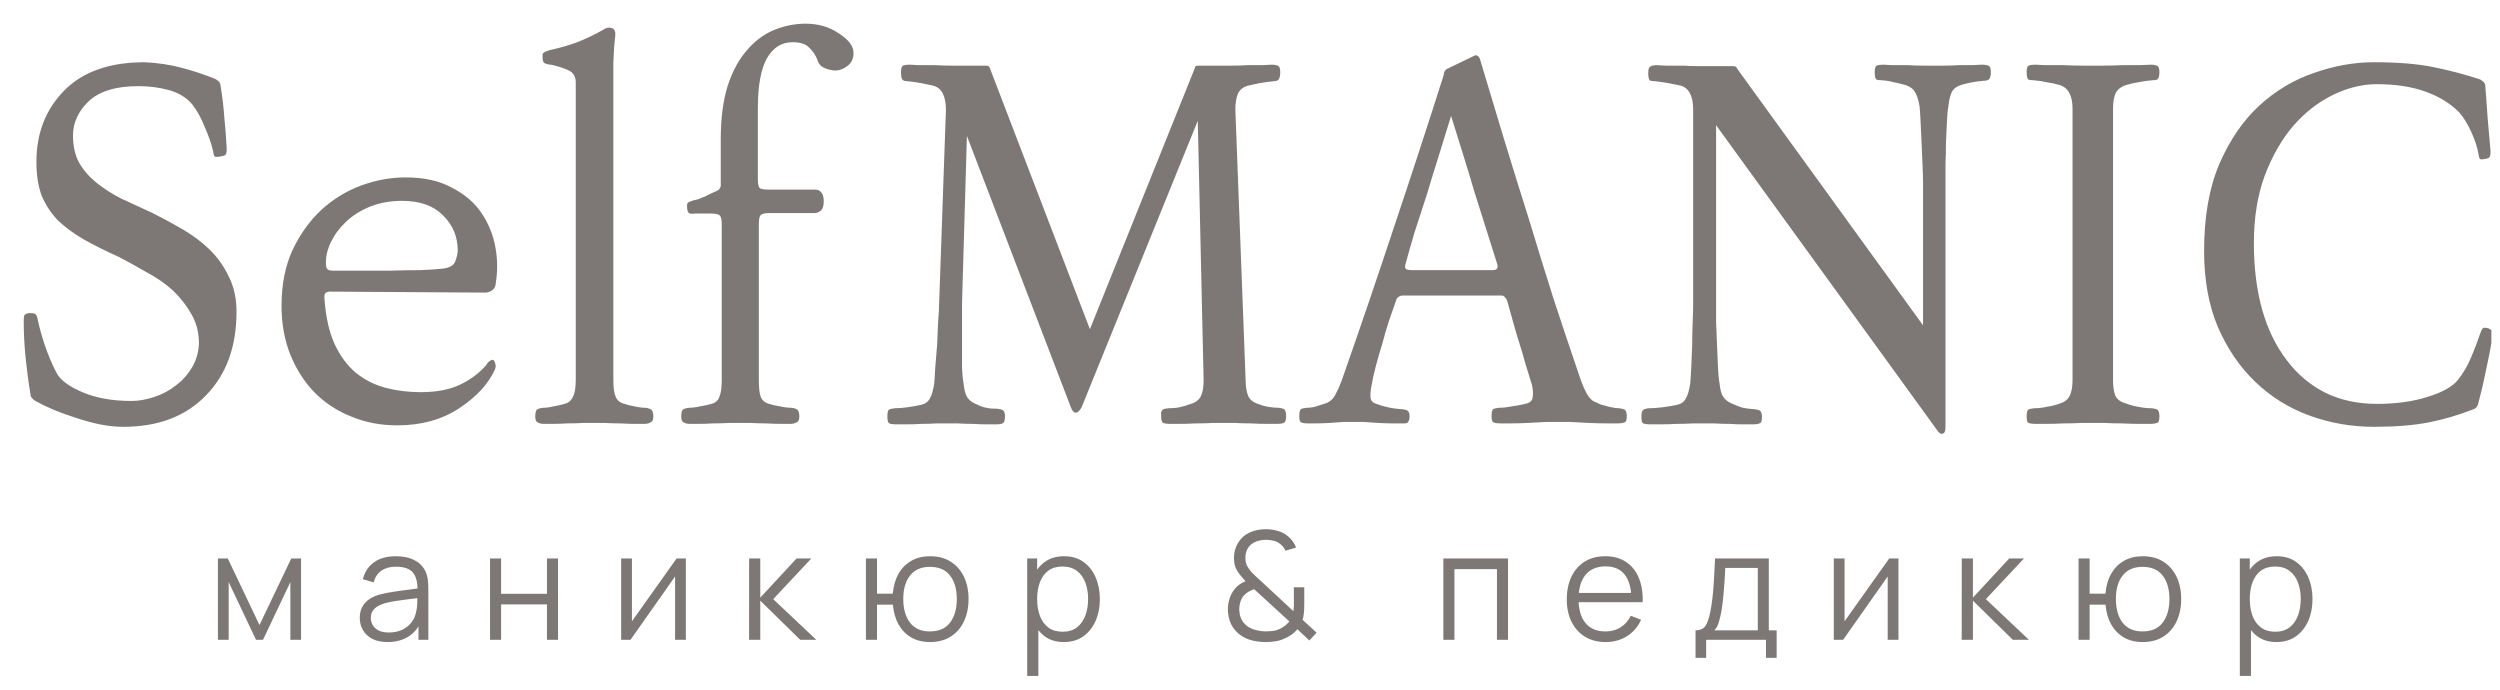 <?xml version="1.0" encoding="UTF-8"?> <svg xmlns="http://www.w3.org/2000/svg" width="145" height="40" viewBox="0 0 145 40" fill="none"><g clip-path="url(#clip0_88_1237)"><path d="M7.632 23.255C8.047 23.255 8.481 23.179 8.934 23.028C9.406 22.877 9.83 22.651 10.208 22.349C10.585 22.066 10.897 21.717 11.142 21.302C11.387 20.886 11.52 20.424 11.538 19.915C11.538 19.292 11.397 18.735 11.114 18.244C10.831 17.735 10.472 17.272 10.038 16.857C9.604 16.461 9.104 16.112 8.538 15.81C7.99 15.489 7.443 15.187 6.896 14.904C6.141 14.564 5.462 14.225 4.858 13.885C4.273 13.545 3.773 13.177 3.357 12.781C2.961 12.366 2.65 11.894 2.423 11.366C2.216 10.818 2.112 10.158 2.112 9.384C2.112 7.723 2.65 6.346 3.725 5.251C4.801 4.157 6.358 3.609 8.396 3.609C9.151 3.647 9.849 3.751 10.491 3.921C11.152 4.09 11.812 4.307 12.473 4.572C12.548 4.609 12.614 4.657 12.671 4.713C12.727 4.751 12.765 4.817 12.784 4.911C12.897 5.61 12.973 6.242 13.01 6.808C13.067 7.355 13.114 7.969 13.152 8.648C13.152 8.818 13.124 8.931 13.067 8.988C13.029 9.025 12.935 9.054 12.784 9.073C12.614 9.11 12.501 9.11 12.444 9.073C12.406 9.016 12.378 8.912 12.359 8.761C12.265 8.346 12.104 7.884 11.878 7.374C11.67 6.846 11.425 6.402 11.142 6.044C10.802 5.647 10.349 5.374 9.783 5.223C9.236 5.072 8.651 4.996 8.028 4.996C6.726 4.996 5.764 5.289 5.141 5.874C4.537 6.459 4.235 7.119 4.235 7.855C4.235 8.459 4.348 8.978 4.575 9.412C4.82 9.846 5.15 10.233 5.565 10.573C5.981 10.913 6.462 11.224 7.009 11.507C7.575 11.771 8.189 12.054 8.849 12.356C9.415 12.639 9.991 12.951 10.576 13.29C11.161 13.63 11.68 14.017 12.133 14.451C12.605 14.904 12.982 15.432 13.265 16.036C13.567 16.621 13.718 17.301 13.718 18.075C13.718 20.113 13.124 21.736 11.935 22.943C10.765 24.151 9.17 24.755 7.151 24.755C6.717 24.755 6.264 24.708 5.792 24.613C5.339 24.519 4.886 24.396 4.433 24.245C3.961 24.095 3.518 23.934 3.103 23.764C2.706 23.595 2.357 23.425 2.055 23.255C1.98 23.217 1.914 23.16 1.857 23.085C1.8 23.028 1.772 22.962 1.772 22.887C1.659 22.226 1.565 21.528 1.489 20.792C1.414 20.056 1.376 19.339 1.376 18.641C1.376 18.49 1.385 18.376 1.404 18.301C1.442 18.225 1.536 18.178 1.687 18.159C1.838 18.159 1.942 18.169 1.999 18.188C2.074 18.207 2.131 18.291 2.168 18.442C2.282 18.99 2.433 19.537 2.621 20.084C2.81 20.632 3.027 21.141 3.272 21.613C3.48 22.028 3.98 22.405 4.773 22.745C5.565 23.085 6.518 23.255 7.632 23.255ZM18.905 15.3C18.905 15.451 18.933 15.555 18.99 15.612C19.046 15.668 19.15 15.697 19.301 15.697C19.754 15.697 20.273 15.697 20.858 15.697C21.462 15.697 22.066 15.697 22.67 15.697C23.255 15.678 23.811 15.668 24.34 15.668C24.868 15.649 25.302 15.621 25.642 15.583C26.057 15.546 26.312 15.404 26.406 15.159C26.501 14.895 26.548 14.687 26.548 14.536C26.548 13.725 26.265 13.045 25.699 12.498C25.151 11.932 24.359 11.649 23.321 11.649C22.641 11.649 22.019 11.762 21.452 11.988C20.905 12.215 20.443 12.507 20.065 12.866C19.688 13.224 19.395 13.621 19.188 14.055C18.98 14.489 18.886 14.904 18.905 15.3ZM18.82 17.338C18.895 18.395 19.093 19.273 19.414 19.971C19.735 20.651 20.141 21.198 20.631 21.613C21.141 22.028 21.717 22.321 22.358 22.491C23 22.66 23.679 22.745 24.396 22.745C25.302 22.745 26.057 22.604 26.661 22.321C27.265 22.038 27.774 21.66 28.19 21.188C28.265 21.056 28.341 20.971 28.416 20.933C28.492 20.877 28.558 20.858 28.614 20.877C28.671 20.933 28.709 21.009 28.727 21.103C28.765 21.198 28.756 21.311 28.699 21.443C28.322 22.273 27.633 23.019 26.633 23.679C25.633 24.34 24.434 24.67 23.038 24.67C22.075 24.67 21.188 24.5 20.377 24.161C19.565 23.84 18.858 23.377 18.254 22.773C17.65 22.151 17.178 21.415 16.838 20.566C16.499 19.716 16.329 18.773 16.329 17.735C16.329 16.527 16.536 15.461 16.951 14.536C17.386 13.611 17.942 12.828 18.622 12.187C19.301 11.564 20.065 11.092 20.915 10.771C21.783 10.45 22.651 10.29 23.519 10.29C24.595 10.29 25.491 10.488 26.208 10.884C26.944 11.262 27.51 11.743 27.907 12.328C28.322 12.932 28.595 13.592 28.727 14.309C28.86 15.027 28.869 15.725 28.756 16.404C28.756 16.574 28.69 16.716 28.558 16.829C28.426 16.923 28.284 16.971 28.133 16.971L19.16 16.914C19.027 16.914 18.933 16.942 18.876 16.999C18.82 17.055 18.801 17.169 18.82 17.338ZM33.394 4.77C33.394 4.43 33.243 4.194 32.941 4.062C32.639 3.93 32.309 3.826 31.95 3.751C31.875 3.751 31.809 3.741 31.752 3.722C31.696 3.704 31.639 3.685 31.582 3.666C31.545 3.628 31.516 3.59 31.497 3.553C31.479 3.496 31.469 3.421 31.469 3.326C31.469 3.251 31.469 3.194 31.469 3.156C31.488 3.1 31.516 3.062 31.554 3.043C31.592 3.005 31.63 2.986 31.667 2.986C31.724 2.968 31.799 2.939 31.894 2.902C32.441 2.788 32.969 2.637 33.479 2.449C34.007 2.241 34.517 1.996 35.008 1.713C35.178 1.599 35.338 1.571 35.489 1.628C35.64 1.684 35.706 1.826 35.687 2.052C35.63 2.524 35.593 3.053 35.574 3.638C35.574 4.204 35.574 4.628 35.574 4.911V22.038C35.574 22.491 35.621 22.821 35.715 23.028C35.81 23.236 35.98 23.368 36.225 23.425C36.376 23.481 36.565 23.528 36.791 23.566C37.017 23.623 37.234 23.651 37.442 23.651C37.593 23.67 37.706 23.708 37.782 23.764C37.857 23.84 37.895 23.972 37.895 24.161C37.895 24.349 37.838 24.463 37.725 24.5C37.631 24.557 37.518 24.585 37.386 24.585C37.329 24.585 37.159 24.585 36.876 24.585C36.612 24.585 36.31 24.576 35.97 24.557C35.649 24.557 35.338 24.547 35.036 24.529C34.753 24.529 34.564 24.529 34.47 24.529C34.357 24.529 34.149 24.529 33.847 24.529C33.545 24.547 33.234 24.557 32.913 24.557C32.592 24.576 32.3 24.585 32.035 24.585C31.771 24.585 31.611 24.585 31.554 24.585C31.403 24.585 31.28 24.557 31.186 24.5C31.092 24.463 31.045 24.349 31.045 24.161C31.045 23.972 31.073 23.84 31.13 23.764C31.205 23.708 31.328 23.67 31.497 23.651C31.686 23.651 31.894 23.623 32.12 23.566C32.347 23.528 32.554 23.481 32.743 23.425C32.969 23.368 33.13 23.236 33.224 23.028C33.337 22.821 33.394 22.491 33.394 22.038V4.77ZM41.804 10.799V8.082C41.804 6.874 41.936 5.846 42.2 4.996C42.483 4.128 42.861 3.43 43.333 2.902C43.785 2.373 44.304 1.986 44.889 1.741C45.493 1.496 46.107 1.373 46.73 1.373C47.465 1.373 48.107 1.562 48.654 1.939C49.221 2.298 49.504 2.675 49.504 3.071C49.504 3.411 49.381 3.666 49.136 3.836C48.909 4.006 48.683 4.09 48.456 4.09C48.267 4.09 48.06 4.043 47.834 3.949C47.607 3.855 47.465 3.694 47.409 3.468C47.296 3.185 47.135 2.949 46.928 2.76C46.739 2.552 46.418 2.449 45.965 2.449C45.324 2.449 44.823 2.769 44.465 3.411C44.125 4.034 43.955 4.996 43.955 6.298V10.375C43.955 10.658 43.993 10.837 44.069 10.913C44.144 10.969 44.323 10.998 44.606 10.998H47.296C47.447 10.998 47.56 11.054 47.635 11.167C47.73 11.262 47.777 11.432 47.777 11.677C47.777 11.941 47.72 12.12 47.607 12.215C47.494 12.309 47.38 12.356 47.267 12.356H44.663C44.38 12.356 44.201 12.394 44.125 12.47C44.05 12.545 44.012 12.715 44.012 12.979V22.038C44.012 22.491 44.05 22.821 44.125 23.028C44.219 23.236 44.38 23.368 44.606 23.425C44.776 23.481 44.984 23.528 45.229 23.566C45.474 23.623 45.701 23.651 45.908 23.651C46.059 23.67 46.173 23.708 46.248 23.764C46.324 23.84 46.361 23.972 46.361 24.161C46.361 24.349 46.305 24.463 46.192 24.5C46.097 24.557 45.984 24.585 45.852 24.585C45.795 24.585 45.626 24.585 45.342 24.585C45.078 24.585 44.776 24.576 44.437 24.557C44.116 24.557 43.804 24.547 43.502 24.529C43.219 24.529 43.031 24.529 42.936 24.529C42.823 24.529 42.615 24.529 42.313 24.529C42.011 24.547 41.7 24.557 41.379 24.557C41.059 24.576 40.766 24.585 40.502 24.585C40.238 24.585 40.077 24.585 40.02 24.585C39.87 24.585 39.747 24.557 39.653 24.5C39.558 24.463 39.511 24.349 39.511 24.161C39.511 23.972 39.539 23.84 39.596 23.764C39.671 23.708 39.794 23.67 39.964 23.651C40.153 23.651 40.37 23.623 40.615 23.566C40.86 23.528 41.077 23.481 41.266 23.425C41.492 23.368 41.644 23.236 41.719 23.028C41.813 22.821 41.861 22.491 41.861 22.038V13.007C41.861 12.743 41.823 12.573 41.747 12.498C41.672 12.422 41.492 12.385 41.209 12.385H40.36C40.209 12.403 40.087 12.403 39.992 12.385C39.917 12.347 39.87 12.243 39.851 12.073C39.851 11.998 39.851 11.932 39.851 11.875C39.851 11.819 39.87 11.781 39.907 11.762C39.926 11.724 39.955 11.705 39.992 11.705C40.049 11.686 40.124 11.658 40.219 11.62C40.332 11.601 40.445 11.573 40.558 11.535C40.672 11.479 40.785 11.432 40.898 11.394C41.011 11.337 41.124 11.281 41.238 11.224C41.351 11.167 41.474 11.111 41.606 11.054C41.662 11.035 41.7 11.007 41.719 10.969C41.757 10.913 41.785 10.856 41.804 10.799ZM56.081 7.884L55.798 17.565C55.798 17.829 55.798 18.188 55.798 18.641C55.798 19.093 55.798 19.556 55.798 20.028C55.798 20.5 55.798 20.943 55.798 21.358C55.817 21.755 55.845 22.038 55.883 22.207C55.92 22.604 55.996 22.887 56.109 23.057C56.222 23.227 56.402 23.359 56.647 23.453C56.874 23.566 57.062 23.632 57.213 23.651C57.364 23.689 57.581 23.708 57.864 23.708C57.94 23.727 57.996 23.736 58.034 23.736C58.091 23.755 58.138 23.774 58.176 23.793C58.214 23.83 58.242 23.878 58.261 23.934C58.279 23.991 58.289 24.066 58.289 24.161C58.289 24.387 58.242 24.519 58.147 24.557C58.053 24.595 57.94 24.613 57.808 24.613C57.713 24.613 57.534 24.613 57.27 24.613C57.006 24.613 56.723 24.604 56.421 24.585C56.119 24.585 55.826 24.576 55.543 24.557C55.279 24.557 55.09 24.557 54.977 24.557C54.864 24.557 54.656 24.557 54.354 24.557C54.071 24.576 53.769 24.585 53.448 24.585C53.127 24.604 52.816 24.613 52.514 24.613C52.231 24.613 52.042 24.613 51.948 24.613C51.797 24.613 51.674 24.595 51.58 24.557C51.505 24.519 51.467 24.387 51.467 24.161C51.467 23.953 51.495 23.821 51.552 23.764C51.608 23.727 51.722 23.698 51.891 23.679C52.118 23.679 52.363 23.66 52.627 23.623C52.892 23.585 53.156 23.538 53.42 23.481C53.665 23.425 53.835 23.302 53.93 23.113C54.043 22.924 54.128 22.632 54.184 22.236C54.203 22.066 54.222 21.773 54.241 21.358C54.279 20.924 54.316 20.471 54.354 19.999C54.373 19.528 54.392 19.075 54.411 18.641C54.449 18.207 54.467 17.886 54.467 17.678L54.864 6.355C54.864 5.997 54.807 5.695 54.694 5.449C54.581 5.204 54.392 5.043 54.128 4.968C53.882 4.911 53.656 4.864 53.448 4.826C53.26 4.789 53.005 4.751 52.684 4.713C52.514 4.713 52.401 4.685 52.344 4.628C52.288 4.553 52.259 4.402 52.259 4.175C52.259 3.968 52.297 3.845 52.373 3.807C52.467 3.77 52.59 3.751 52.741 3.751C52.816 3.751 52.995 3.76 53.279 3.779C53.58 3.779 53.901 3.779 54.241 3.779C54.562 3.798 54.854 3.807 55.118 3.807C55.402 3.807 55.581 3.807 55.656 3.807C55.77 3.807 56.024 3.807 56.421 3.807C56.817 3.807 57.072 3.807 57.185 3.807C57.242 3.807 57.289 3.817 57.327 3.836C57.364 3.855 57.392 3.892 57.411 3.949L63.215 19.093L69.301 3.949C69.301 3.892 69.32 3.855 69.357 3.836C69.414 3.817 69.471 3.807 69.527 3.807C69.621 3.807 69.857 3.807 70.235 3.807C70.612 3.807 70.858 3.807 70.971 3.807C71.027 3.807 71.188 3.807 71.452 3.807C71.716 3.807 72.009 3.798 72.33 3.779C72.632 3.779 72.924 3.779 73.207 3.779C73.49 3.76 73.679 3.751 73.773 3.751C73.905 3.751 74.019 3.77 74.113 3.807C74.207 3.845 74.254 3.968 74.254 4.175C74.254 4.402 74.217 4.553 74.141 4.628C74.085 4.685 73.981 4.713 73.83 4.713C73.509 4.751 73.245 4.789 73.037 4.826C72.849 4.864 72.632 4.911 72.386 4.968C72.103 5.043 71.905 5.204 71.792 5.449C71.697 5.695 71.65 5.997 71.65 6.355L72.245 22.009C72.245 22.387 72.292 22.698 72.386 22.943C72.481 23.17 72.669 23.33 72.952 23.425C73.141 23.5 73.339 23.557 73.547 23.595C73.773 23.632 73.981 23.651 74.17 23.651C74.32 23.67 74.424 23.698 74.481 23.736C74.556 23.793 74.594 23.925 74.594 24.132C74.594 24.359 74.547 24.491 74.453 24.529C74.358 24.566 74.245 24.585 74.113 24.585C74 24.585 73.792 24.585 73.49 24.585C73.207 24.585 72.896 24.576 72.556 24.557C72.216 24.557 71.895 24.547 71.594 24.529C71.311 24.529 71.122 24.529 71.027 24.529C70.914 24.529 70.697 24.529 70.376 24.529C70.055 24.547 69.725 24.557 69.386 24.557C69.027 24.576 68.697 24.585 68.395 24.585C68.093 24.585 67.904 24.585 67.829 24.585C67.678 24.585 67.555 24.566 67.461 24.529C67.385 24.491 67.347 24.359 67.347 24.132C67.347 24.038 67.347 23.962 67.347 23.906C67.366 23.849 67.395 23.802 67.432 23.764C67.47 23.745 67.508 23.727 67.546 23.708C67.602 23.708 67.678 23.698 67.772 23.679C68.017 23.679 68.225 23.66 68.395 23.623C68.584 23.585 68.81 23.519 69.074 23.425C69.338 23.349 69.527 23.208 69.64 23C69.754 22.773 69.81 22.462 69.81 22.066L69.471 7.006L62.733 23.623C62.62 23.83 62.507 23.934 62.394 23.934C62.28 23.934 62.186 23.83 62.111 23.623L56.081 7.884ZM86.569 15.668C86.682 15.668 86.758 15.649 86.796 15.612C86.852 15.574 86.871 15.489 86.852 15.357C86.626 14.64 86.399 13.923 86.173 13.206C85.946 12.488 85.72 11.771 85.493 11.054C85.286 10.337 85.069 9.62 84.842 8.903C84.616 8.186 84.389 7.459 84.163 6.723C83.936 7.459 83.701 8.223 83.455 9.016C83.21 9.79 82.974 10.554 82.748 11.309C82.502 12.064 82.266 12.79 82.04 13.489C81.832 14.187 81.653 14.819 81.502 15.385C81.483 15.498 81.502 15.574 81.558 15.612C81.634 15.649 81.738 15.668 81.87 15.668H86.569ZM91.636 21.896C91.749 22.236 91.881 22.547 92.032 22.83C92.183 23.094 92.344 23.255 92.514 23.311C92.627 23.368 92.731 23.415 92.825 23.453C92.938 23.491 93.042 23.519 93.136 23.538C93.25 23.576 93.363 23.604 93.476 23.623C93.608 23.66 93.759 23.679 93.929 23.679C94.004 23.698 94.061 23.708 94.099 23.708C94.156 23.727 94.203 23.745 94.24 23.764C94.278 23.802 94.306 23.849 94.325 23.906C94.344 23.962 94.354 24.038 94.354 24.132C94.354 24.359 94.306 24.481 94.212 24.5C94.118 24.538 94.004 24.557 93.872 24.557C93.759 24.557 93.533 24.557 93.193 24.557C92.853 24.557 92.495 24.547 92.117 24.529C91.74 24.51 91.381 24.491 91.042 24.472C90.702 24.472 90.485 24.472 90.391 24.472C90.277 24.472 90.051 24.472 89.711 24.472C89.371 24.491 89.013 24.51 88.635 24.529C88.258 24.547 87.909 24.557 87.588 24.557C87.267 24.557 87.069 24.557 86.994 24.557C86.843 24.557 86.72 24.538 86.626 24.5C86.55 24.481 86.512 24.359 86.512 24.132C86.512 23.925 86.541 23.793 86.597 23.736C86.654 23.698 86.767 23.67 86.937 23.651C87.163 23.651 87.418 23.623 87.701 23.566C87.984 23.528 88.239 23.481 88.466 23.425C88.73 23.368 88.871 23.245 88.89 23.057C88.928 22.887 88.918 22.651 88.862 22.349C88.749 21.971 88.626 21.575 88.494 21.16C88.381 20.745 88.258 20.33 88.126 19.915C87.994 19.499 87.871 19.084 87.758 18.669C87.645 18.254 87.531 17.848 87.418 17.452C87.38 17.357 87.333 17.282 87.277 17.225C87.22 17.169 87.154 17.14 87.079 17.14H81.389C81.275 17.14 81.181 17.169 81.106 17.225C81.03 17.282 80.983 17.357 80.964 17.452C80.832 17.848 80.69 18.254 80.54 18.669C80.407 19.084 80.285 19.509 80.171 19.943C80.039 20.358 79.917 20.783 79.803 21.217C79.69 21.632 79.605 22.019 79.549 22.377C79.492 22.641 79.473 22.868 79.492 23.057C79.511 23.245 79.624 23.368 79.832 23.425C80.077 23.519 80.304 23.585 80.511 23.623C80.738 23.679 81.021 23.717 81.36 23.736C81.493 23.755 81.587 23.783 81.644 23.821C81.719 23.878 81.757 23.991 81.757 24.161C81.757 24.274 81.738 24.359 81.7 24.415C81.681 24.472 81.653 24.51 81.615 24.529C81.577 24.547 81.53 24.557 81.474 24.557C81.417 24.557 81.36 24.557 81.304 24.557C81.209 24.557 81.03 24.557 80.766 24.557C80.502 24.557 80.219 24.547 79.917 24.529C79.615 24.51 79.332 24.491 79.067 24.472C78.803 24.472 78.615 24.472 78.501 24.472C78.388 24.472 78.199 24.472 77.935 24.472C77.69 24.491 77.426 24.51 77.142 24.529C76.841 24.547 76.558 24.557 76.293 24.557C76.048 24.557 75.878 24.557 75.784 24.557C75.671 24.557 75.567 24.538 75.472 24.5C75.397 24.481 75.359 24.359 75.359 24.132C75.359 23.925 75.388 23.793 75.444 23.736C75.501 23.698 75.614 23.67 75.784 23.651C75.991 23.651 76.18 23.623 76.35 23.566C76.539 23.509 76.718 23.453 76.888 23.396C77.152 23.302 77.35 23.113 77.482 22.83C77.633 22.547 77.765 22.236 77.879 21.896C78.86 19.103 79.851 16.197 80.851 13.177C81.87 10.139 82.832 7.195 83.738 4.345C83.738 4.326 83.738 4.298 83.738 4.26C83.757 4.223 83.766 4.194 83.766 4.175C83.785 4.138 83.804 4.109 83.823 4.09C83.842 4.053 83.87 4.024 83.908 4.006L85.55 3.213C85.606 3.194 85.654 3.203 85.692 3.241C85.748 3.26 85.795 3.317 85.833 3.411C86.286 4.921 86.748 6.459 87.22 8.025C87.692 9.573 88.173 11.12 88.664 12.668C89.136 14.234 89.617 15.791 90.108 17.338C90.617 18.886 91.126 20.405 91.636 21.896ZM98.203 17.593V6.327C98.203 5.968 98.146 5.676 98.033 5.449C97.919 5.204 97.74 5.043 97.495 4.968C97.231 4.911 96.995 4.864 96.787 4.826C96.599 4.789 96.344 4.751 96.023 4.713C95.853 4.713 95.74 4.694 95.683 4.657C95.627 4.6 95.598 4.458 95.598 4.232C95.598 4.024 95.636 3.902 95.712 3.864C95.806 3.807 95.928 3.779 96.079 3.779C96.155 3.779 96.334 3.789 96.617 3.807C96.919 3.807 97.24 3.807 97.58 3.807C97.901 3.826 98.193 3.836 98.457 3.836C98.74 3.836 98.92 3.836 98.995 3.836C99.108 3.836 99.363 3.836 99.76 3.836C100.156 3.836 100.411 3.836 100.524 3.836C100.58 3.836 100.628 3.845 100.665 3.864C100.703 3.883 100.731 3.921 100.75 3.977L111.536 18.867V10.573C111.536 10.328 111.526 9.997 111.507 9.582C111.488 9.148 111.469 8.714 111.451 8.28C111.432 7.846 111.413 7.44 111.394 7.063C111.375 6.666 111.356 6.374 111.337 6.185C111.281 5.827 111.196 5.553 111.083 5.364C110.988 5.176 110.809 5.034 110.545 4.94C110.281 4.864 110.045 4.808 109.837 4.77C109.648 4.713 109.422 4.675 109.158 4.657C108.988 4.657 108.875 4.638 108.818 4.6C108.761 4.543 108.733 4.402 108.733 4.175C108.733 3.968 108.771 3.845 108.846 3.807C108.941 3.77 109.063 3.751 109.214 3.751C109.29 3.751 109.469 3.76 109.752 3.779C110.035 3.779 110.337 3.779 110.658 3.779C110.979 3.798 111.281 3.807 111.564 3.807C111.866 3.807 112.083 3.807 112.215 3.807C112.309 3.807 112.489 3.807 112.753 3.807C113.017 3.807 113.3 3.798 113.602 3.779C113.885 3.779 114.159 3.779 114.423 3.779C114.687 3.76 114.876 3.751 114.989 3.751C115.121 3.751 115.234 3.77 115.329 3.807C115.423 3.845 115.47 3.968 115.47 4.175C115.47 4.402 115.433 4.543 115.357 4.6C115.3 4.657 115.197 4.685 115.046 4.685C114.819 4.704 114.602 4.732 114.395 4.77C114.187 4.808 113.989 4.855 113.8 4.911C113.517 4.987 113.319 5.128 113.206 5.336C113.111 5.525 113.045 5.798 113.008 6.157C112.97 6.346 112.941 6.638 112.923 7.034C112.904 7.412 112.885 7.818 112.866 8.252C112.866 8.686 112.857 9.12 112.838 9.554C112.838 9.988 112.838 10.328 112.838 10.573V24.783C112.838 25.01 112.781 25.133 112.668 25.151C112.573 25.189 112.47 25.123 112.356 24.953L99.533 7.261V17.565C99.533 17.848 99.533 18.216 99.533 18.669C99.552 19.122 99.571 19.584 99.59 20.056C99.609 20.509 99.627 20.943 99.646 21.358C99.665 21.755 99.694 22.038 99.731 22.207C99.769 22.604 99.844 22.877 99.958 23.028C100.071 23.198 100.25 23.33 100.496 23.425C100.741 23.538 100.939 23.613 101.09 23.651C101.26 23.689 101.486 23.717 101.769 23.736C101.845 23.755 101.901 23.764 101.939 23.764C101.996 23.783 102.043 23.802 102.081 23.821C102.118 23.859 102.147 23.906 102.166 23.962C102.185 24.019 102.194 24.095 102.194 24.189C102.194 24.415 102.147 24.538 102.052 24.557C101.958 24.595 101.845 24.613 101.713 24.613C101.618 24.613 101.43 24.613 101.147 24.613C100.882 24.613 100.599 24.604 100.297 24.585C99.995 24.585 99.703 24.576 99.42 24.557C99.137 24.557 98.939 24.557 98.825 24.557C98.712 24.557 98.504 24.557 98.203 24.557C97.901 24.576 97.58 24.585 97.24 24.585C96.9 24.604 96.58 24.613 96.278 24.613C95.976 24.613 95.778 24.613 95.683 24.613C95.532 24.613 95.41 24.595 95.315 24.557C95.24 24.538 95.202 24.415 95.202 24.189C95.202 23.981 95.23 23.849 95.287 23.793C95.344 23.736 95.457 23.698 95.627 23.679C95.853 23.679 96.117 23.66 96.419 23.623C96.721 23.585 97.004 23.538 97.268 23.481C97.514 23.425 97.684 23.302 97.778 23.113C97.891 22.924 97.976 22.632 98.033 22.236C98.052 22.066 98.07 21.783 98.089 21.387C98.108 20.971 98.127 20.528 98.146 20.056C98.146 19.603 98.155 19.15 98.174 18.697C98.193 18.244 98.203 17.876 98.203 17.593ZM121.396 24.529C121.282 24.529 121.065 24.529 120.745 24.529C120.424 24.547 120.075 24.557 119.697 24.557C119.339 24.576 118.99 24.585 118.65 24.585C118.329 24.585 118.121 24.585 118.027 24.585C117.876 24.585 117.753 24.566 117.659 24.529C117.584 24.51 117.546 24.387 117.546 24.161C117.546 23.953 117.574 23.821 117.631 23.764C117.687 23.727 117.801 23.698 117.97 23.679C118.216 23.679 118.461 23.651 118.706 23.595C118.971 23.557 119.235 23.491 119.499 23.396C119.744 23.321 119.924 23.179 120.037 22.972C120.15 22.745 120.207 22.434 120.207 22.038V6.298C120.207 5.94 120.15 5.647 120.037 5.421C119.924 5.194 119.744 5.034 119.499 4.94C119.235 4.864 118.971 4.808 118.706 4.77C118.461 4.713 118.216 4.675 117.97 4.657C117.801 4.657 117.687 4.638 117.631 4.6C117.574 4.543 117.546 4.402 117.546 4.175C117.546 3.968 117.584 3.845 117.659 3.807C117.753 3.77 117.876 3.751 118.027 3.751C118.121 3.751 118.329 3.76 118.65 3.779C118.99 3.779 119.339 3.779 119.697 3.779C120.075 3.798 120.424 3.807 120.745 3.807C121.065 3.807 121.282 3.807 121.396 3.807C121.49 3.807 121.698 3.807 122.018 3.807C122.358 3.807 122.707 3.798 123.066 3.779C123.443 3.779 123.792 3.779 124.113 3.779C124.434 3.76 124.651 3.751 124.764 3.751C124.896 3.751 125.01 3.77 125.104 3.807C125.198 3.845 125.246 3.968 125.246 4.175C125.246 4.402 125.208 4.543 125.132 4.6C125.076 4.638 124.972 4.657 124.821 4.657C124.557 4.675 124.292 4.713 124.028 4.77C123.783 4.808 123.538 4.864 123.292 4.94C123.009 5.034 122.811 5.194 122.698 5.421C122.603 5.647 122.556 5.94 122.556 6.298V22.038C122.556 22.434 122.603 22.745 122.698 22.972C122.811 23.179 123.009 23.321 123.292 23.396C123.538 23.491 123.783 23.557 124.028 23.595C124.292 23.651 124.557 23.679 124.821 23.679C124.972 23.698 125.076 23.727 125.132 23.764C125.208 23.821 125.246 23.953 125.246 24.161C125.246 24.387 125.198 24.51 125.104 24.529C125.01 24.566 124.896 24.585 124.764 24.585C124.651 24.585 124.434 24.585 124.113 24.585C123.792 24.585 123.443 24.576 123.066 24.557C122.707 24.557 122.358 24.547 122.018 24.529C121.698 24.529 121.49 24.529 121.396 24.529ZM143.463 23.736C142.595 24.076 141.727 24.331 140.859 24.5C139.991 24.67 138.934 24.755 137.689 24.755C136.386 24.755 135.141 24.538 133.952 24.104C132.763 23.67 131.716 23.019 130.81 22.151C129.904 21.283 129.177 20.216 128.63 18.952C128.102 17.688 127.837 16.225 127.837 14.564C127.837 12.583 128.13 10.903 128.715 9.526C129.319 8.129 130.093 6.997 131.036 6.129C131.98 5.261 133.037 4.628 134.207 4.232C135.377 3.817 136.537 3.609 137.689 3.609C139.066 3.609 140.217 3.704 141.142 3.892C142.067 4.081 142.963 4.317 143.831 4.6C143.907 4.638 143.973 4.685 144.029 4.742C144.086 4.779 144.124 4.845 144.143 4.94C144.199 5.619 144.246 6.261 144.284 6.865C144.341 7.469 144.397 8.11 144.454 8.79C144.454 8.941 144.435 9.044 144.397 9.101C144.379 9.158 144.294 9.195 144.143 9.214C143.973 9.252 143.869 9.252 143.831 9.214C143.794 9.158 143.765 9.054 143.746 8.903C143.69 8.563 143.558 8.157 143.35 7.686C143.142 7.214 142.897 6.817 142.614 6.497C142.105 5.987 141.453 5.591 140.661 5.308C139.868 5.025 138.934 4.883 137.858 4.883C137.009 4.883 136.16 5.091 135.311 5.506C134.461 5.921 133.697 6.515 133.018 7.289C132.338 8.082 131.782 9.054 131.348 10.205C130.932 11.337 130.725 12.639 130.725 14.111C130.725 15.527 130.885 16.81 131.206 17.961C131.527 19.093 131.999 20.065 132.621 20.877C133.225 21.688 133.971 22.321 134.858 22.773C135.745 23.208 136.745 23.425 137.858 23.425C138.953 23.425 139.925 23.293 140.774 23.028C141.642 22.764 142.237 22.434 142.557 22.038C142.859 21.66 143.114 21.226 143.322 20.735C143.529 20.245 143.709 19.773 143.86 19.32C143.916 19.169 143.963 19.075 144.001 19.037C144.039 18.999 144.143 18.999 144.313 19.037C144.445 19.093 144.52 19.15 144.539 19.207C144.577 19.263 144.586 19.367 144.567 19.518C144.454 20.198 144.322 20.877 144.171 21.556C144.039 22.217 143.888 22.858 143.718 23.481C143.68 23.557 143.643 23.613 143.605 23.651C143.567 23.689 143.52 23.717 143.463 23.736Z" fill="#7D7875"></path><path d="M12.64 37.108V32.392H13.212L15.05 36.252L16.893 32.392H17.461V37.108H16.841V33.763L15.255 37.108H14.849L13.264 33.763V37.108H12.64ZM22.478 37.239C22.122 37.239 21.824 37.175 21.582 37.047C21.344 36.919 21.165 36.749 21.045 36.536C20.926 36.324 20.866 36.092 20.866 35.842C20.866 35.586 20.917 35.367 21.019 35.187C21.124 35.003 21.265 34.853 21.443 34.737C21.623 34.62 21.831 34.532 22.067 34.471C22.306 34.412 22.569 34.361 22.858 34.318C23.149 34.271 23.432 34.232 23.709 34.2C23.988 34.165 24.233 34.131 24.443 34.099L24.216 34.239C24.224 33.773 24.134 33.428 23.945 33.204C23.756 32.98 23.427 32.868 22.958 32.868C22.635 32.868 22.361 32.941 22.137 33.086C21.916 33.232 21.76 33.462 21.67 33.776L21.045 33.593C21.153 33.171 21.37 32.843 21.696 32.61C22.022 32.377 22.445 32.261 22.967 32.261C23.398 32.261 23.763 32.342 24.063 32.505C24.366 32.666 24.579 32.898 24.705 33.204C24.763 33.341 24.801 33.494 24.818 33.663C24.836 33.831 24.844 34.003 24.844 34.178V37.108H24.272V35.925L24.438 35.995C24.278 36.399 24.029 36.708 23.692 36.92C23.354 37.133 22.949 37.239 22.478 37.239ZM22.552 36.684C22.852 36.684 23.114 36.631 23.338 36.523C23.562 36.415 23.742 36.268 23.879 36.082C24.016 35.893 24.105 35.68 24.146 35.444C24.181 35.293 24.2 35.127 24.203 34.947C24.205 34.763 24.207 34.626 24.207 34.536L24.451 34.663C24.233 34.692 23.996 34.721 23.74 34.75C23.486 34.779 23.236 34.813 22.988 34.85C22.744 34.888 22.523 34.933 22.325 34.986C22.191 35.024 22.061 35.078 21.936 35.147C21.811 35.214 21.707 35.305 21.626 35.418C21.547 35.532 21.508 35.673 21.508 35.842C21.508 35.978 21.542 36.111 21.608 36.239C21.678 36.367 21.789 36.473 21.94 36.558C22.095 36.642 22.299 36.684 22.552 36.684ZM28.422 37.108V32.392H29.064V34.44H31.724V32.392H32.366V37.108H31.724V35.056H29.064V37.108H28.422ZM39.779 32.392V37.108H39.155V33.435L36.569 37.108H36.028V32.392H36.652V36.034L39.242 32.392H39.779ZM43.446 37.108L43.45 32.392H44.096V34.663L46.201 32.392H47.057L44.847 34.75L47.345 37.108H46.411L44.096 34.837V37.108H43.446ZM53.94 37.239C53.524 37.239 53.161 37.15 52.853 36.973C52.544 36.792 52.298 36.54 52.115 36.217C51.934 35.891 51.825 35.508 51.787 35.069H50.866V37.108H50.224V32.392H50.866V34.431H51.783C51.821 33.986 51.931 33.602 52.115 33.278C52.301 32.952 52.549 32.702 52.857 32.527C53.169 32.35 53.531 32.261 53.945 32.261C54.413 32.261 54.814 32.367 55.145 32.58C55.48 32.792 55.735 33.085 55.91 33.457C56.087 33.83 56.176 34.258 56.176 34.741C56.176 35.236 56.086 35.671 55.905 36.047C55.728 36.422 55.471 36.715 55.137 36.925C54.805 37.134 54.406 37.239 53.94 37.239ZM53.927 36.623C54.457 36.623 54.85 36.452 55.106 36.108C55.365 35.762 55.495 35.307 55.495 34.746C55.495 34.172 55.364 33.718 55.102 33.383C54.843 33.045 54.453 32.877 53.931 32.877C53.434 32.877 53.052 33.042 52.787 33.374C52.522 33.703 52.39 34.159 52.39 34.741C52.39 35.312 52.52 35.769 52.779 36.112C53.041 36.453 53.423 36.623 53.927 36.623ZM61.7 37.239C61.267 37.239 60.9 37.13 60.6 36.912C60.3 36.69 60.073 36.392 59.919 36.016C59.764 35.638 59.687 35.214 59.687 34.746C59.687 34.268 59.764 33.843 59.919 33.471C60.076 33.095 60.306 32.799 60.609 32.584C60.911 32.369 61.284 32.261 61.727 32.261C62.157 32.261 62.527 32.37 62.836 32.588C63.144 32.807 63.38 33.104 63.543 33.479C63.709 33.855 63.792 34.277 63.792 34.746C63.792 35.217 63.709 35.641 63.543 36.016C63.377 36.392 63.139 36.69 62.827 36.912C62.516 37.13 62.14 37.239 61.7 37.239ZM59.578 39.204V32.392H60.154V35.942H60.224V39.204H59.578ZM61.635 36.641C61.964 36.641 62.237 36.558 62.456 36.392C62.674 36.226 62.837 36 62.945 35.715C63.056 35.427 63.111 35.104 63.111 34.746C63.111 34.39 63.057 34.07 62.949 33.785C62.842 33.5 62.677 33.274 62.456 33.108C62.237 32.942 61.959 32.859 61.622 32.859C61.293 32.859 61.019 32.939 60.801 33.099C60.585 33.259 60.424 33.482 60.316 33.767C60.208 34.05 60.154 34.376 60.154 34.746C60.154 35.109 60.208 35.436 60.316 35.724C60.424 36.009 60.587 36.233 60.805 36.396C61.023 36.559 61.3 36.641 61.635 36.641ZM73.412 37.239C73.063 37.239 72.738 37.19 72.438 37.091C72.141 36.989 71.893 36.83 71.692 36.615C71.534 36.446 71.418 36.258 71.342 36.051C71.267 35.842 71.224 35.62 71.216 35.388C71.213 35.166 71.245 34.947 71.312 34.728C71.379 34.51 71.484 34.316 71.626 34.147C71.711 34.042 71.805 33.955 71.91 33.885C72.018 33.816 72.128 33.756 72.242 33.706C72.024 33.479 71.856 33.27 71.74 33.078C71.626 32.882 71.569 32.644 71.569 32.361C71.569 32.038 71.651 31.743 71.814 31.475C71.98 31.207 72.208 31.008 72.5 30.877C72.648 30.81 72.799 30.763 72.954 30.737C73.111 30.708 73.267 30.693 73.421 30.693C73.657 30.693 73.888 30.727 74.115 30.794C74.342 30.858 74.536 30.959 74.696 31.099C74.804 31.184 74.898 31.284 74.98 31.401C75.061 31.514 75.126 31.634 75.172 31.759L74.552 31.942C74.491 31.785 74.389 31.652 74.246 31.545C74.136 31.457 74.008 31.396 73.862 31.361C73.719 31.326 73.575 31.309 73.43 31.309C73.182 31.309 72.958 31.357 72.757 31.453C72.582 31.54 72.451 31.661 72.364 31.815C72.277 31.97 72.233 32.15 72.233 32.357C72.233 32.535 72.262 32.681 72.32 32.798C72.379 32.911 72.463 33.035 72.574 33.169C72.638 33.239 72.709 33.31 72.788 33.383C72.866 33.453 72.946 33.526 73.028 33.602L75.019 35.449C75.031 35.367 75.038 35.289 75.041 35.213C75.044 35.134 75.046 35.057 75.046 34.981L75.041 34.06H75.648V35.025C75.648 35.255 75.639 35.443 75.622 35.588C75.604 35.734 75.581 35.855 75.552 35.951L76.364 36.698L75.941 37.147L75.246 36.492C75.15 36.617 75.028 36.73 74.879 36.829C74.734 36.928 74.588 37.005 74.443 37.06C74.286 37.13 74.12 37.176 73.945 37.2C73.77 37.226 73.593 37.239 73.412 37.239ZM73.421 36.619C73.587 36.619 73.737 36.609 73.871 36.588C74.005 36.568 74.133 36.526 74.255 36.462C74.409 36.38 74.524 36.305 74.6 36.235C74.676 36.162 74.737 36.098 74.783 36.043L72.74 34.173C72.618 34.211 72.502 34.264 72.395 34.331C72.29 34.395 72.2 34.472 72.124 34.562C72.04 34.667 71.977 34.788 71.936 34.925C71.895 35.062 71.875 35.206 71.875 35.357C71.881 35.517 71.907 35.666 71.954 35.802C72.003 35.936 72.076 36.056 72.172 36.16C72.309 36.321 72.492 36.437 72.722 36.51C72.952 36.583 73.185 36.619 73.421 36.619ZM83.714 37.108V32.392H87.465V37.108H86.823V33.008H84.356V37.108H83.714ZM93.132 37.239C92.672 37.239 92.273 37.137 91.936 36.933C91.601 36.73 91.34 36.443 91.154 36.073C90.968 35.703 90.874 35.27 90.874 34.772C90.874 34.257 90.966 33.811 91.15 33.435C91.333 33.06 91.591 32.77 91.923 32.566C92.257 32.363 92.652 32.261 93.106 32.261C93.572 32.261 93.969 32.369 94.298 32.584C94.627 32.797 94.876 33.102 95.045 33.501C95.214 33.9 95.291 34.376 95.276 34.929H94.621V34.702C94.61 34.091 94.477 33.629 94.224 33.318C93.974 33.006 93.607 32.85 93.124 32.85C92.617 32.85 92.228 33.015 91.957 33.344C91.69 33.673 91.556 34.142 91.556 34.75C91.556 35.344 91.69 35.805 91.957 36.134C92.228 36.46 92.611 36.623 93.106 36.623C93.444 36.623 93.738 36.546 93.988 36.392C94.241 36.235 94.441 36.009 94.586 35.715L95.185 35.947C94.998 36.357 94.723 36.676 94.359 36.903C93.998 37.127 93.589 37.239 93.132 37.239ZM91.329 34.929V34.392H94.931V34.929H91.329ZM98.342 38.156V36.558C98.609 36.558 98.802 36.472 98.918 36.3C99.034 36.126 99.129 35.847 99.202 35.466C99.251 35.219 99.292 34.952 99.324 34.667C99.356 34.382 99.384 34.056 99.407 33.689C99.43 33.319 99.452 32.887 99.473 32.392H102.591V36.558H103.045V38.156H102.425V37.108H98.957V38.156H98.342ZM99.429 36.558H101.953V32.942H100.066C100.058 33.163 100.045 33.398 100.027 33.645C100.013 33.893 99.994 34.14 99.97 34.388C99.95 34.635 99.925 34.868 99.896 35.086C99.87 35.302 99.838 35.491 99.8 35.654C99.756 35.864 99.708 36.043 99.656 36.191C99.606 36.34 99.531 36.462 99.429 36.558ZM110.111 32.392V37.108H109.487V33.435L106.902 37.108H106.36V32.392H106.985V36.034L109.574 32.392H110.111ZM113.778 37.108L113.783 32.392H114.429V34.663L116.534 32.392H117.39L115.18 34.75L117.678 37.108H116.743L114.429 34.837V37.108H113.778ZM124.273 37.239C123.856 37.239 123.494 37.15 123.185 36.973C122.877 36.792 122.631 36.54 122.447 36.217C122.267 35.891 122.158 35.508 122.12 35.069H121.198V37.108H120.556V32.392H121.198V34.431H122.115C122.153 33.986 122.264 33.602 122.447 33.278C122.634 32.952 122.881 32.702 123.19 32.527C123.501 32.35 123.864 32.261 124.277 32.261C124.746 32.261 125.146 32.367 125.478 32.58C125.813 32.792 126.067 33.085 126.242 33.457C126.42 33.83 126.509 34.258 126.509 34.741C126.509 35.236 126.418 35.671 126.238 36.047C126.06 36.422 125.804 36.715 125.469 36.925C125.137 37.134 124.738 37.239 124.273 37.239ZM124.26 36.623C124.789 36.623 125.182 36.452 125.439 36.108C125.698 35.762 125.827 35.307 125.827 34.746C125.827 34.172 125.696 33.718 125.434 33.383C125.175 33.045 124.785 32.877 124.264 32.877C123.766 32.877 123.385 33.042 123.12 33.374C122.855 33.703 122.722 34.159 122.722 34.741C122.722 35.312 122.852 35.769 123.111 36.112C123.373 36.453 123.756 36.623 124.26 36.623ZM132.033 37.239C131.599 37.239 131.232 37.13 130.932 36.912C130.632 36.69 130.405 36.392 130.251 36.016C130.097 35.638 130.02 35.214 130.02 34.746C130.02 34.268 130.097 33.843 130.251 33.471C130.408 33.095 130.638 32.799 130.941 32.584C131.244 32.369 131.616 32.261 132.059 32.261C132.49 32.261 132.86 32.37 133.168 32.588C133.477 32.807 133.713 33.104 133.876 33.479C134.042 33.855 134.125 34.277 134.125 34.746C134.125 35.217 134.042 35.641 133.876 36.016C133.71 36.392 133.471 36.69 133.159 36.912C132.848 37.13 132.472 37.239 132.033 37.239ZM129.91 39.204V32.392H130.487V35.942H130.557V39.204H129.91ZM131.967 36.641C132.296 36.641 132.57 36.558 132.788 36.392C133.007 36.226 133.17 36 133.277 35.715C133.388 35.427 133.443 35.104 133.443 34.746C133.443 34.39 133.389 34.07 133.282 33.785C133.174 33.5 133.01 33.274 132.788 33.108C132.57 32.942 132.292 32.859 131.954 32.859C131.625 32.859 131.352 32.939 131.133 33.099C130.918 33.259 130.756 33.482 130.648 33.767C130.541 34.05 130.487 34.376 130.487 34.746C130.487 35.109 130.541 35.436 130.648 35.724C130.756 36.009 130.919 36.233 131.138 36.396C131.356 36.559 131.632 36.641 131.967 36.641Z" fill="#7D7875"></path></g><defs><clipPath id="clip0_88_1237"><rect width="144" height="40" fill="white" transform="translate(0.5)"></rect></clipPath></defs></svg> 